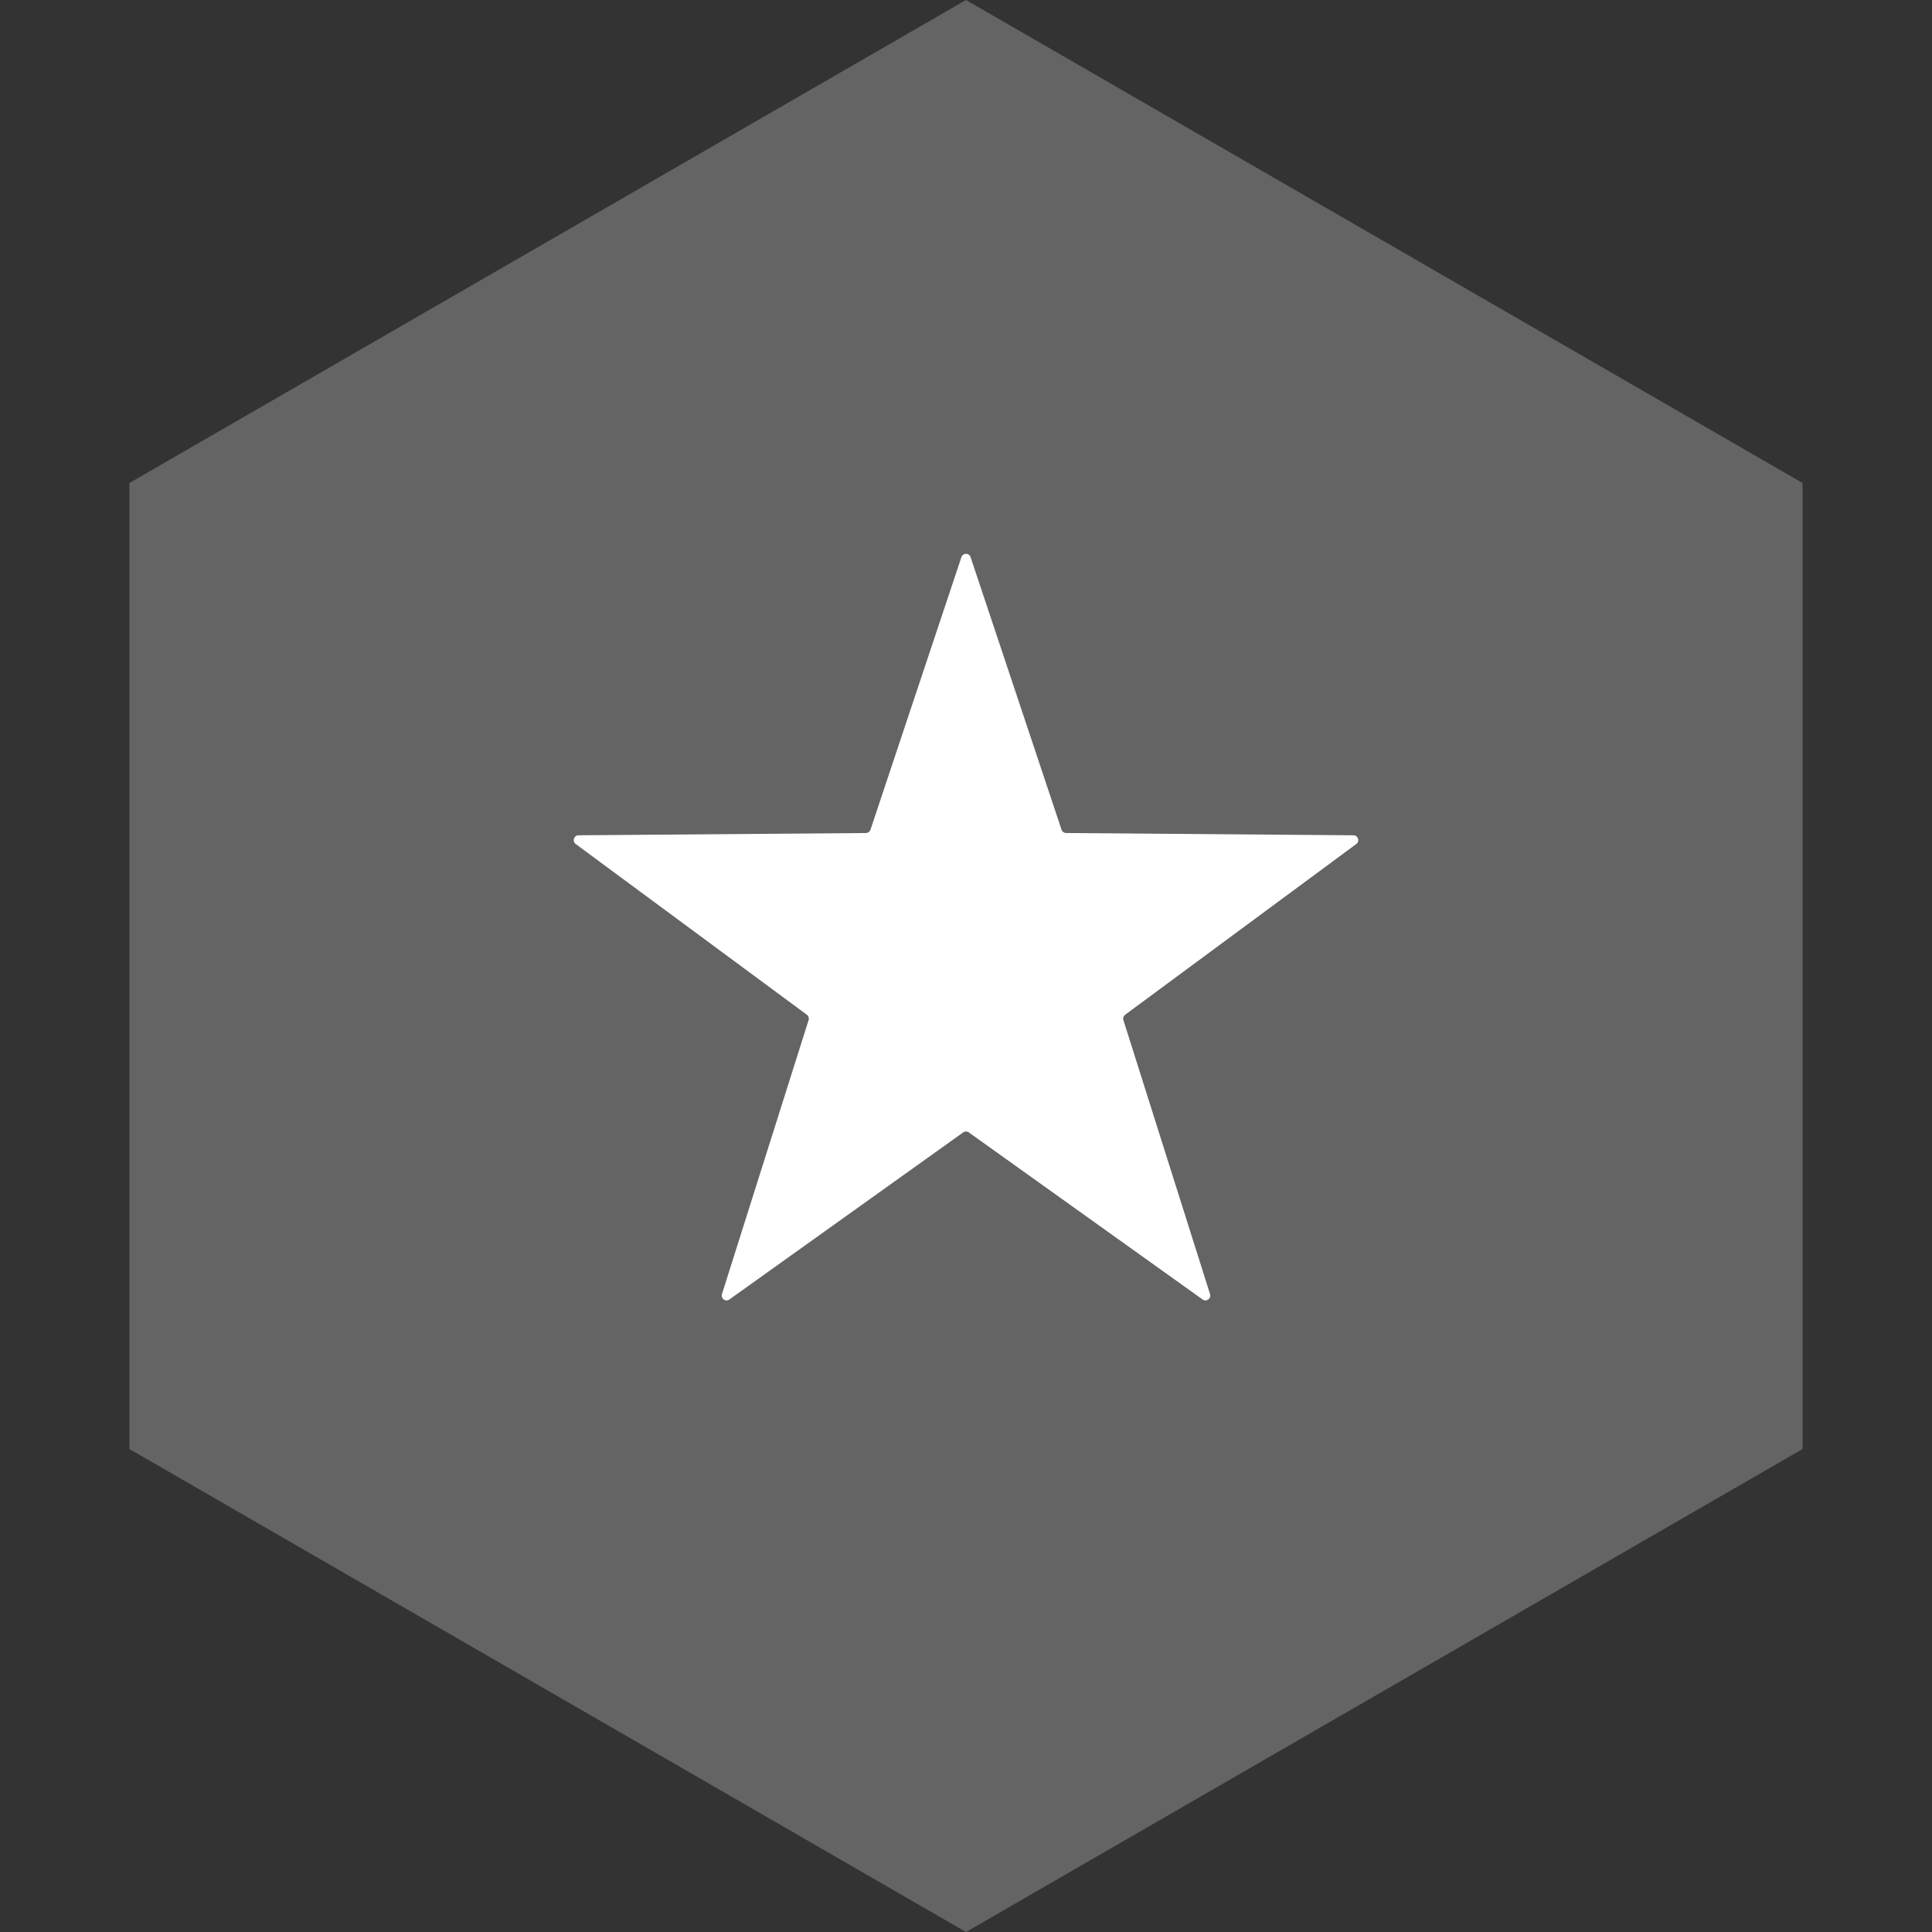 <svg width="160" height="160" viewBox="0 0 160 160" fill="none" xmlns="http://www.w3.org/2000/svg">
<rect x="0" y="0" width="160" height="160" fill="#333333" stroke="none"/>
<path d="M80 0L149.282 40V120L80 160L10.718 120V40L80 0Z" fill="#969696" fill-opacity="0.5"/>
<path d="M79.621 46.137C79.742 45.773 80.258 45.773 80.379 46.137L87.912 68.714C87.966 68.876 88.118 68.986 88.288 68.987L112.088 69.175C112.472 69.178 112.632 69.668 112.323 69.897L93.178 84.037C93.041 84.139 92.983 84.317 93.035 84.48L100.211 107.173C100.327 107.539 99.91 107.842 99.597 107.619L80.233 93.781C80.094 93.682 79.906 93.682 79.767 93.781L60.403 107.619C60.09 107.842 59.673 107.539 59.789 107.173L66.965 84.48C67.017 84.317 66.959 84.139 66.822 84.037L47.677 69.897C47.368 69.668 47.528 69.178 47.912 69.175L71.712 68.987C71.882 68.986 72.034 68.876 72.088 68.714L79.621 46.137Z" fill="white"/>
</svg>
